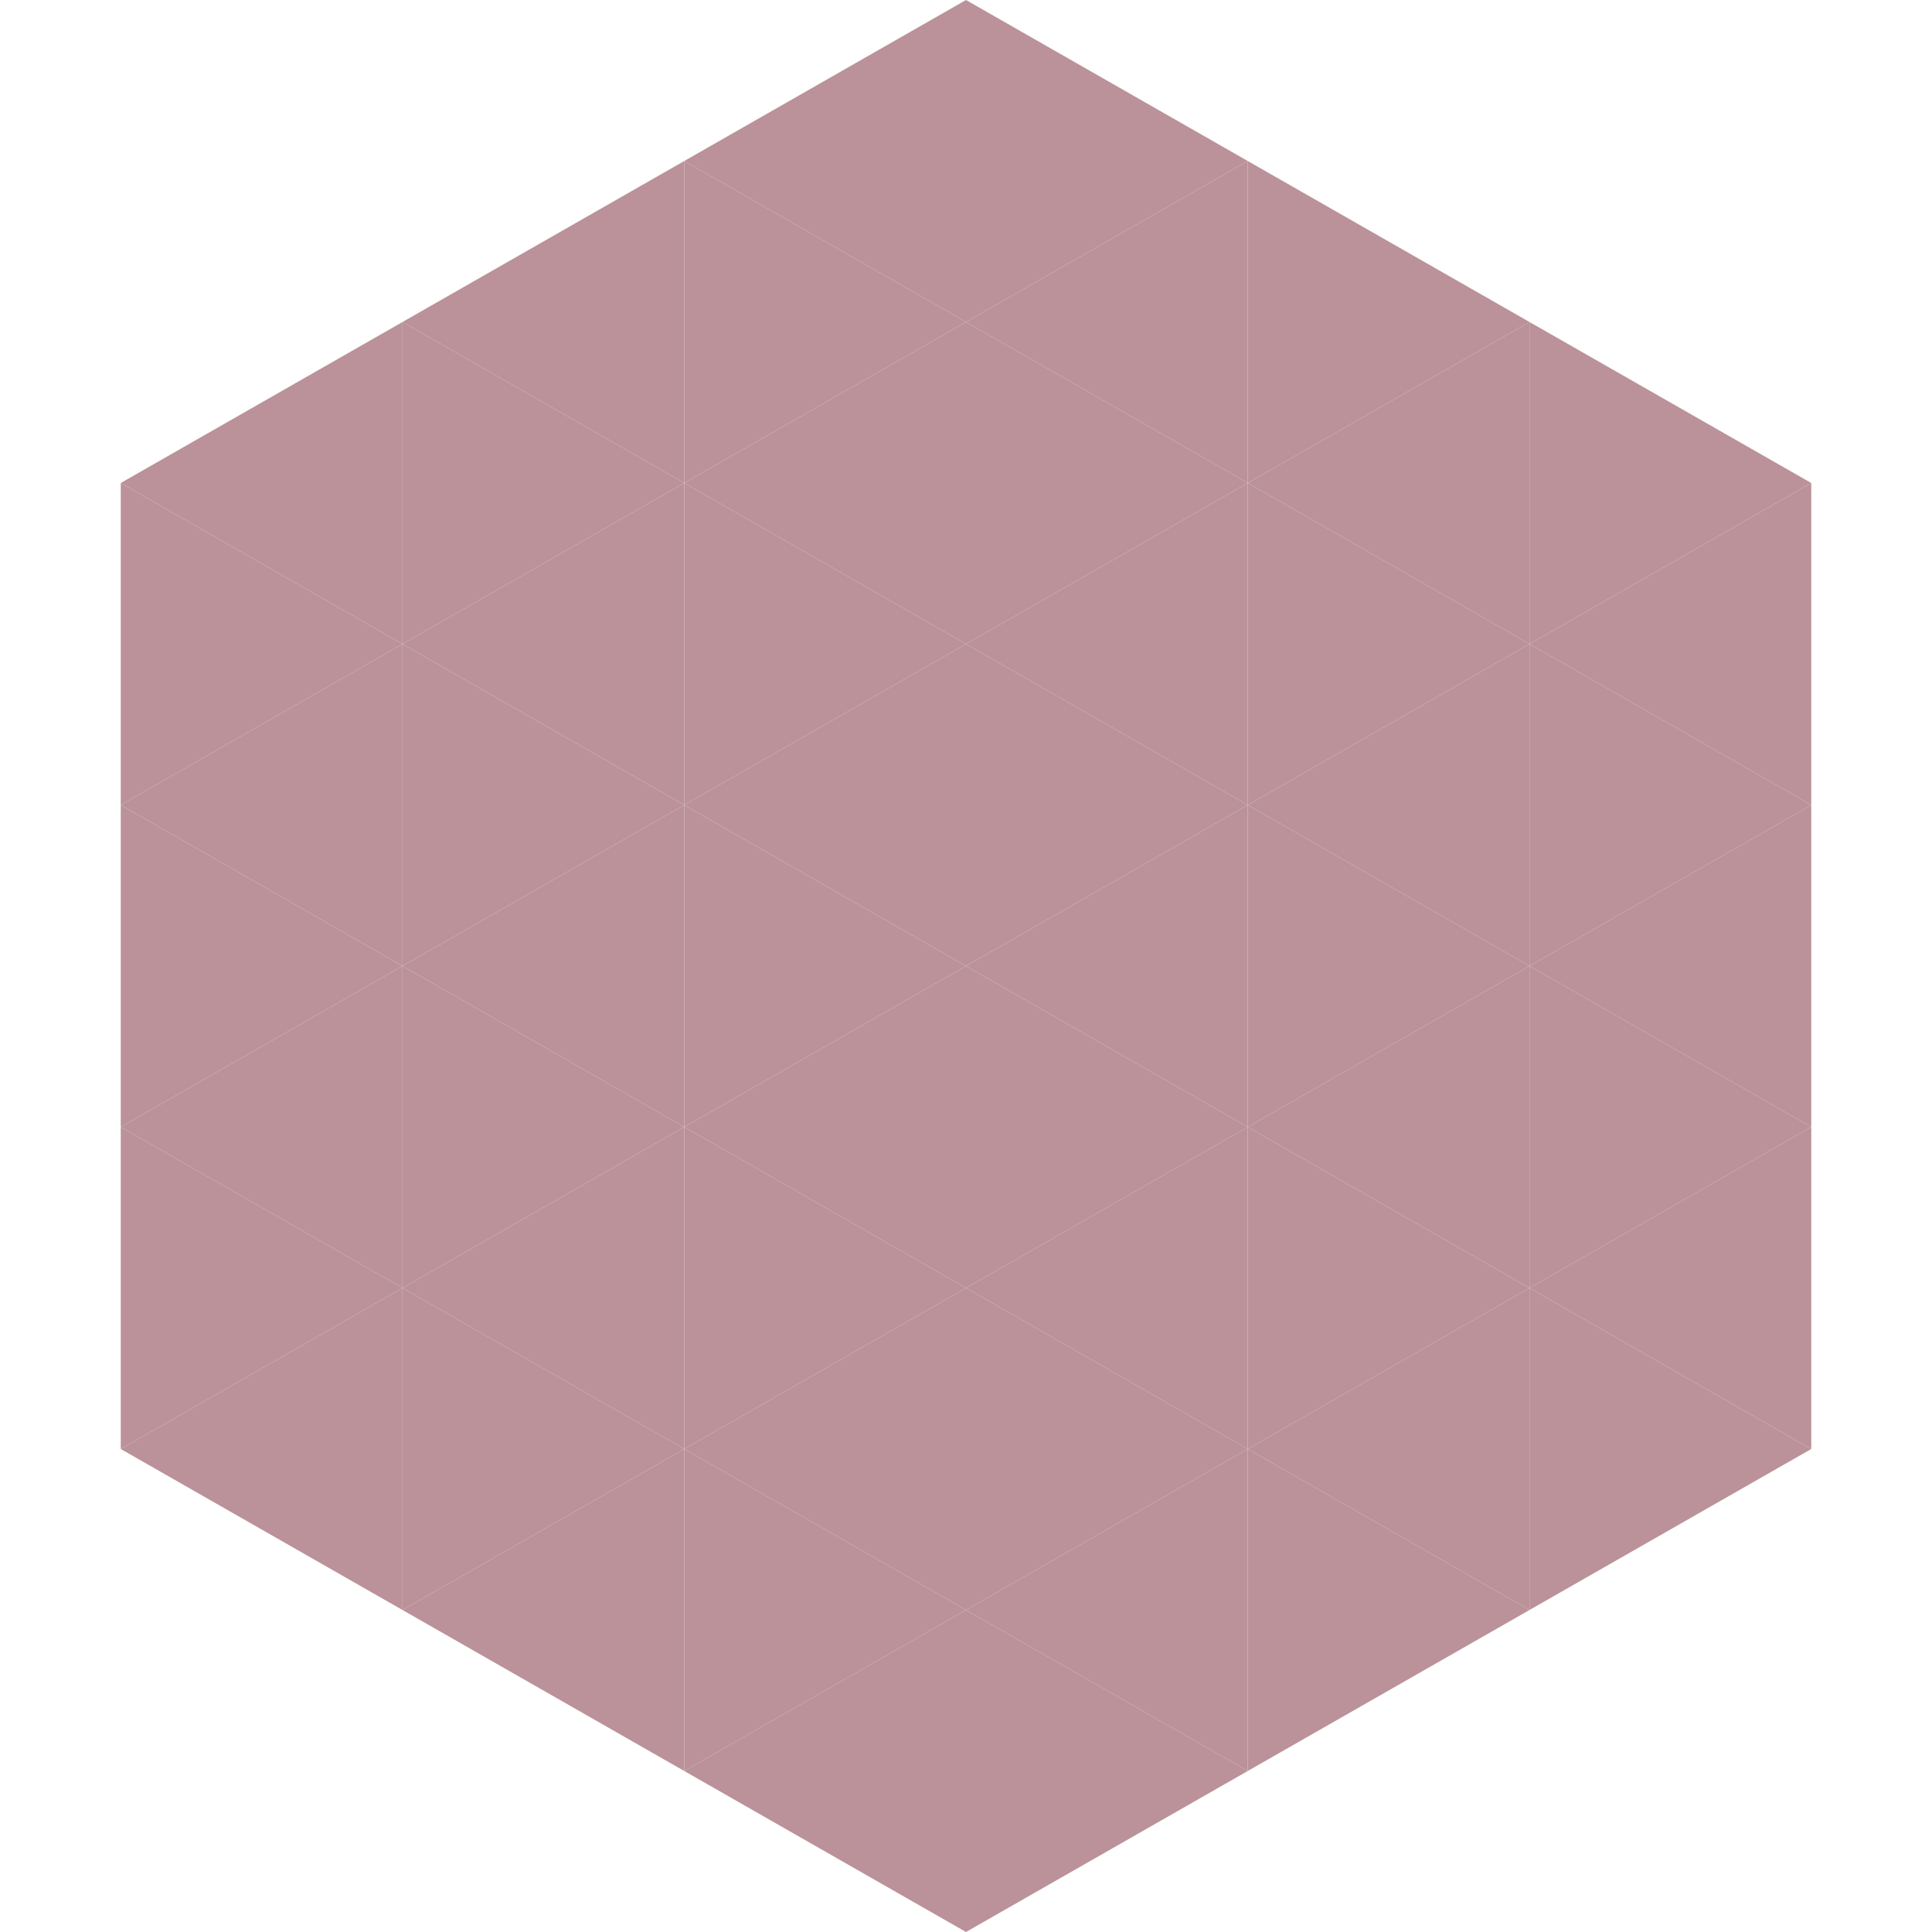 <?xml version="1.0"?>
<!-- Generated by SVGo -->
<svg width="240" height="240"
     xmlns="http://www.w3.org/2000/svg"
     xmlns:xlink="http://www.w3.org/1999/xlink">
<polygon points="50,40 15,60 50,80" style="fill:rgb(187,146,153)" />
<polygon points="190,40 225,60 190,80" style="fill:rgb(187,146,153)" />
<polygon points="15,60 50,80 15,100" style="fill:rgb(187,146,153)" />
<polygon points="225,60 190,80 225,100" style="fill:rgb(187,146,153)" />
<polygon points="50,80 15,100 50,120" style="fill:rgb(187,146,153)" />
<polygon points="190,80 225,100 190,120" style="fill:rgb(187,146,153)" />
<polygon points="15,100 50,120 15,140" style="fill:rgb(187,146,153)" />
<polygon points="225,100 190,120 225,140" style="fill:rgb(187,146,153)" />
<polygon points="50,120 15,140 50,160" style="fill:rgb(187,146,153)" />
<polygon points="190,120 225,140 190,160" style="fill:rgb(187,146,153)" />
<polygon points="15,140 50,160 15,180" style="fill:rgb(187,146,153)" />
<polygon points="225,140 190,160 225,180" style="fill:rgb(187,146,153)" />
<polygon points="50,160 15,180 50,200" style="fill:rgb(187,146,153)" />
<polygon points="190,160 225,180 190,200" style="fill:rgb(187,146,153)" />
<polygon points="15,180 50,200 15,220" style="fill:rgb(255,255,255); fill-opacity:0" />
<polygon points="225,180 190,200 225,220" style="fill:rgb(255,255,255); fill-opacity:0" />
<polygon points="50,0 85,20 50,40" style="fill:rgb(255,255,255); fill-opacity:0" />
<polygon points="190,0 155,20 190,40" style="fill:rgb(255,255,255); fill-opacity:0" />
<polygon points="85,20 50,40 85,60" style="fill:rgb(187,146,153)" />
<polygon points="155,20 190,40 155,60" style="fill:rgb(187,146,153)" />
<polygon points="50,40 85,60 50,80" style="fill:rgb(187,146,153)" />
<polygon points="190,40 155,60 190,80" style="fill:rgb(187,146,153)" />
<polygon points="85,60 50,80 85,100" style="fill:rgb(187,146,153)" />
<polygon points="155,60 190,80 155,100" style="fill:rgb(187,146,153)" />
<polygon points="50,80 85,100 50,120" style="fill:rgb(187,146,153)" />
<polygon points="190,80 155,100 190,120" style="fill:rgb(187,146,153)" />
<polygon points="85,100 50,120 85,140" style="fill:rgb(187,146,153)" />
<polygon points="155,100 190,120 155,140" style="fill:rgb(187,146,153)" />
<polygon points="50,120 85,140 50,160" style="fill:rgb(187,146,153)" />
<polygon points="190,120 155,140 190,160" style="fill:rgb(187,146,153)" />
<polygon points="85,140 50,160 85,180" style="fill:rgb(187,146,153)" />
<polygon points="155,140 190,160 155,180" style="fill:rgb(187,146,153)" />
<polygon points="50,160 85,180 50,200" style="fill:rgb(187,146,153)" />
<polygon points="190,160 155,180 190,200" style="fill:rgb(187,146,153)" />
<polygon points="85,180 50,200 85,220" style="fill:rgb(187,146,153)" />
<polygon points="155,180 190,200 155,220" style="fill:rgb(187,146,153)" />
<polygon points="120,0 85,20 120,40" style="fill:rgb(187,146,153)" />
<polygon points="120,0 155,20 120,40" style="fill:rgb(187,146,153)" />
<polygon points="85,20 120,40 85,60" style="fill:rgb(187,146,153)" />
<polygon points="155,20 120,40 155,60" style="fill:rgb(187,146,153)" />
<polygon points="120,40 85,60 120,80" style="fill:rgb(187,146,153)" />
<polygon points="120,40 155,60 120,80" style="fill:rgb(187,146,153)" />
<polygon points="85,60 120,80 85,100" style="fill:rgb(187,146,153)" />
<polygon points="155,60 120,80 155,100" style="fill:rgb(187,146,153)" />
<polygon points="120,80 85,100 120,120" style="fill:rgb(187,146,153)" />
<polygon points="120,80 155,100 120,120" style="fill:rgb(187,146,153)" />
<polygon points="85,100 120,120 85,140" style="fill:rgb(187,146,153)" />
<polygon points="155,100 120,120 155,140" style="fill:rgb(187,146,153)" />
<polygon points="120,120 85,140 120,160" style="fill:rgb(187,146,153)" />
<polygon points="120,120 155,140 120,160" style="fill:rgb(187,146,153)" />
<polygon points="85,140 120,160 85,180" style="fill:rgb(187,146,153)" />
<polygon points="155,140 120,160 155,180" style="fill:rgb(187,146,153)" />
<polygon points="120,160 85,180 120,200" style="fill:rgb(187,146,153)" />
<polygon points="120,160 155,180 120,200" style="fill:rgb(187,146,153)" />
<polygon points="85,180 120,200 85,220" style="fill:rgb(187,146,153)" />
<polygon points="155,180 120,200 155,220" style="fill:rgb(187,146,153)" />
<polygon points="120,200 85,220 120,240" style="fill:rgb(187,146,153)" />
<polygon points="120,200 155,220 120,240" style="fill:rgb(187,146,153)" />
<polygon points="85,220 120,240 85,260" style="fill:rgb(255,255,255); fill-opacity:0" />
<polygon points="155,220 120,240 155,260" style="fill:rgb(255,255,255); fill-opacity:0" />
</svg>
